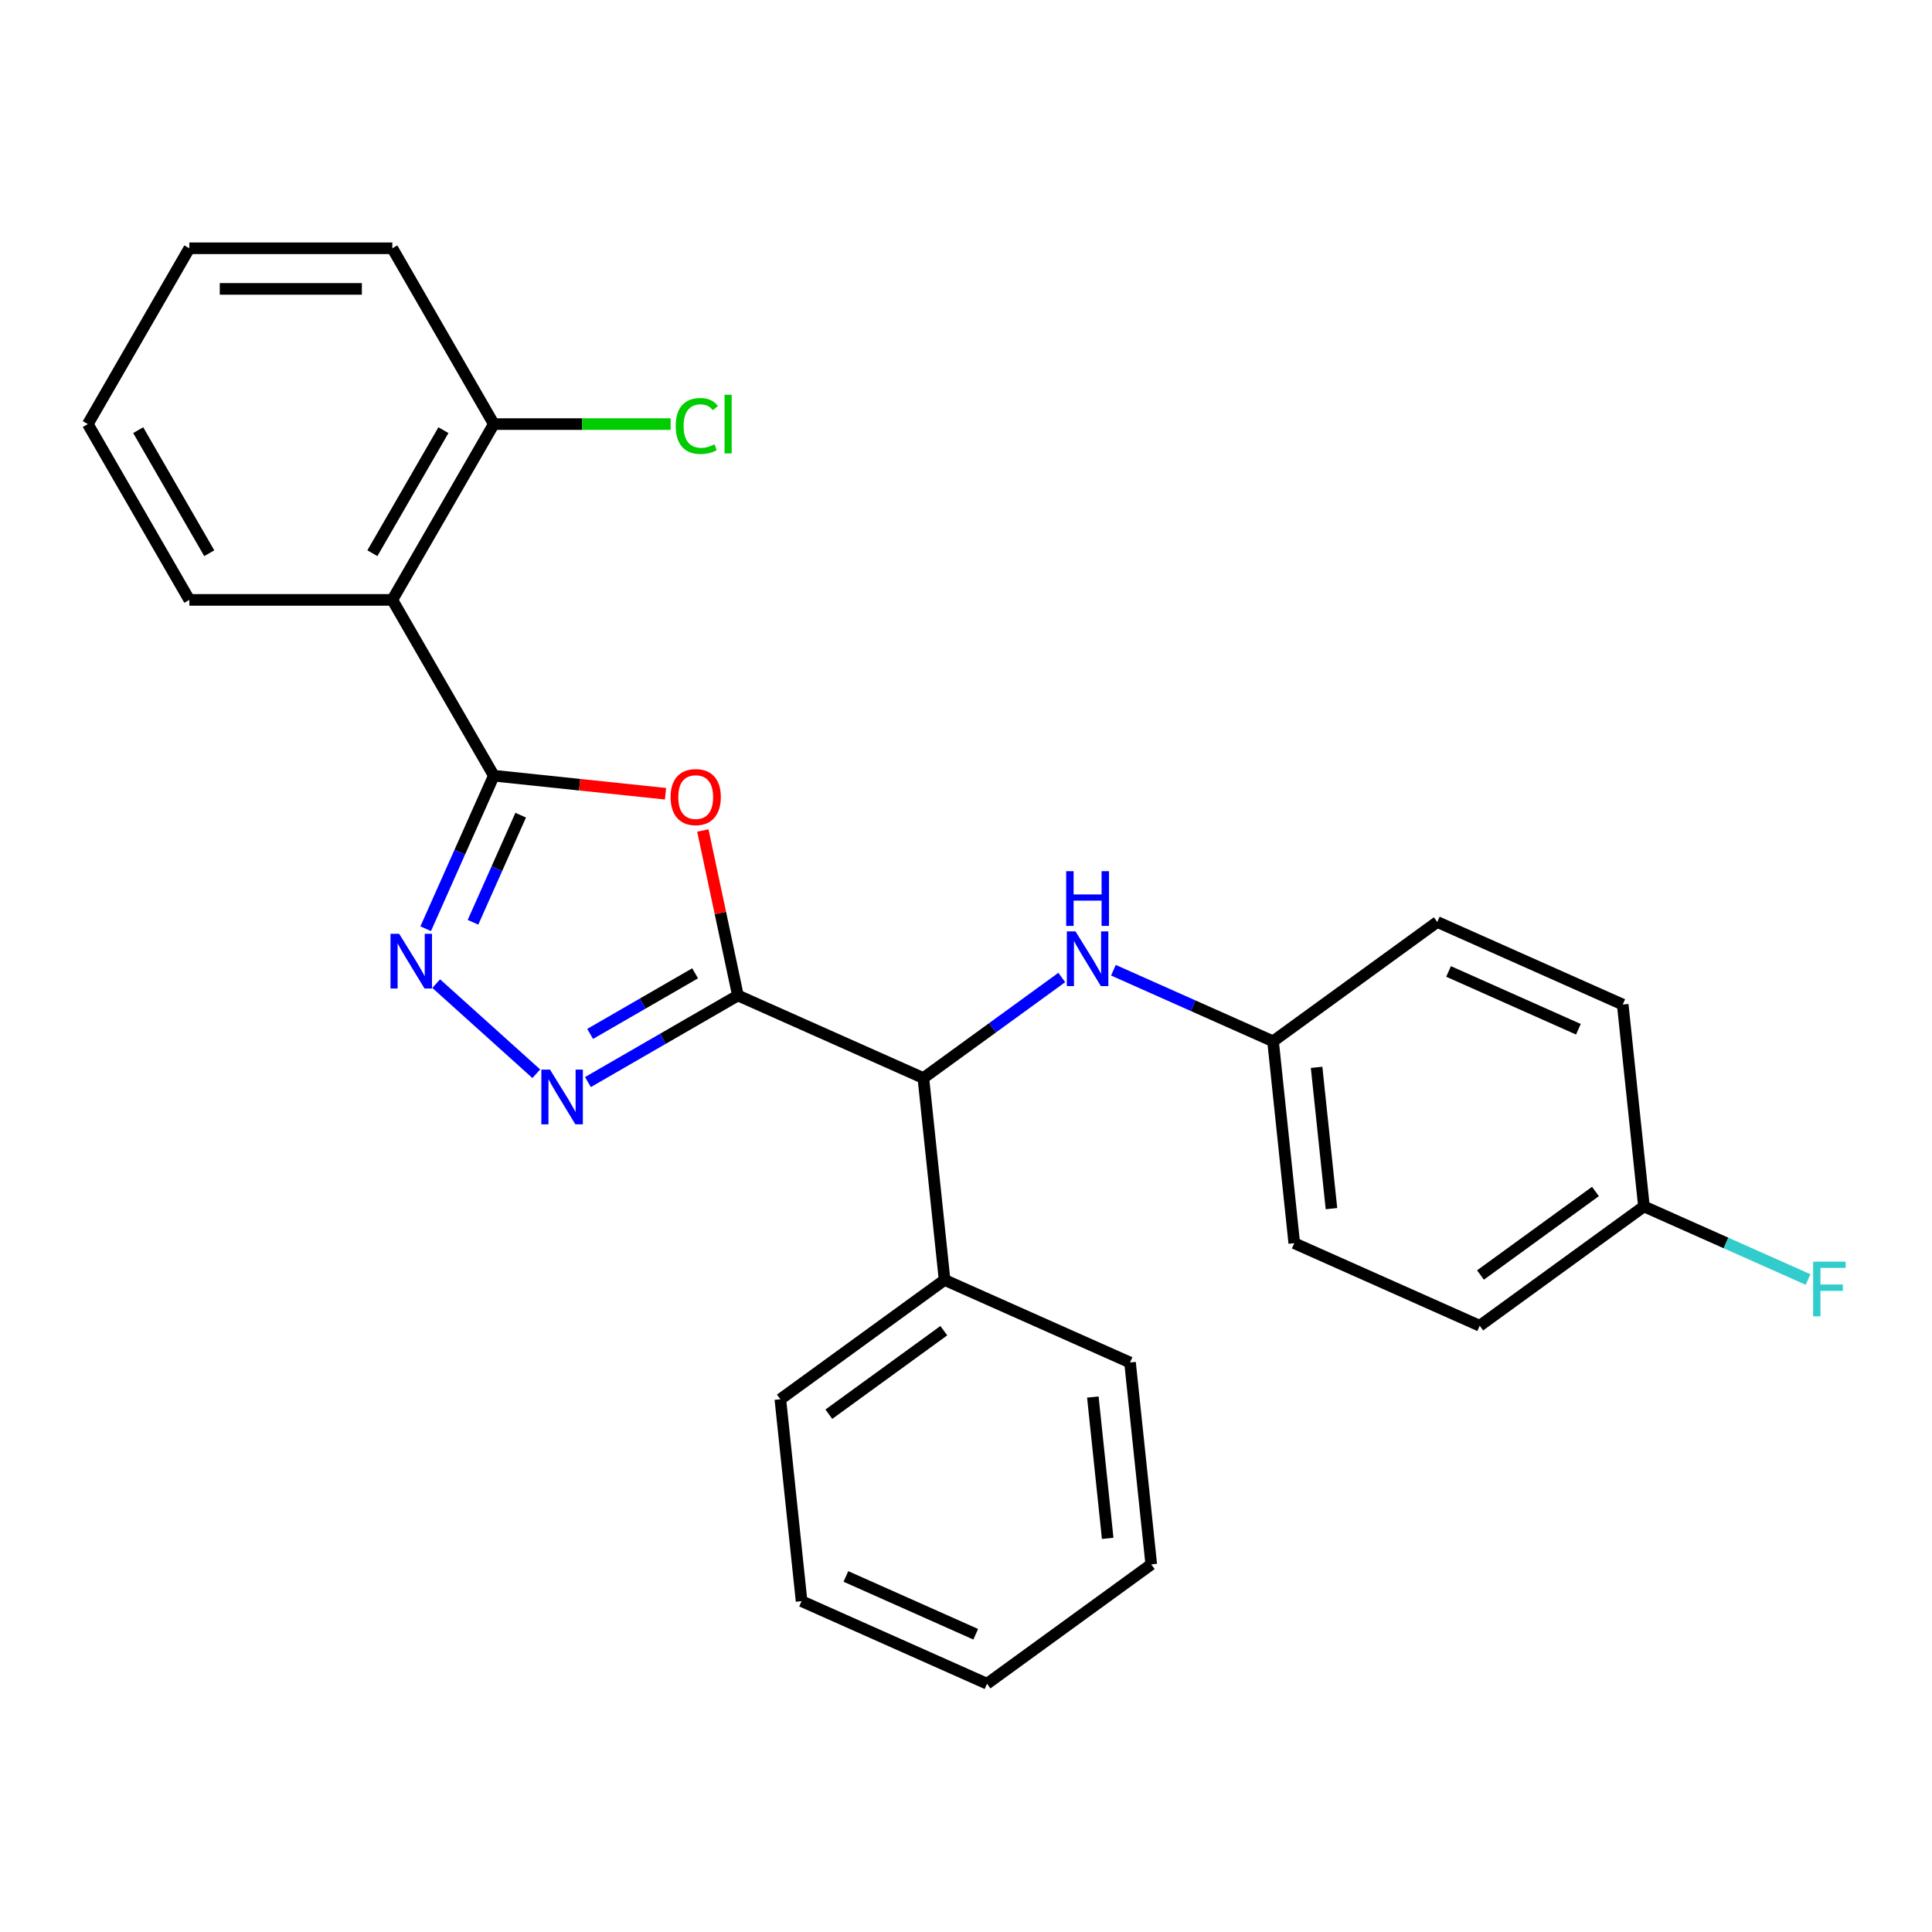 <?xml version='1.0' encoding='iso-8859-1'?>
<svg version='1.1' baseProfile='full'
              xmlns='http://www.w3.org/2000/svg'
                      xmlns:rdkit='http://www.rdkit.org/xml'
                      xmlns:xlink='http://www.w3.org/1999/xlink'
                  xml:space='preserve'
width='1000px' height='1000px' viewBox='0 0 1000 1000'>
<!-- END OF HEADER -->
<rect style='opacity:1.0;fill:#FFFFFF;stroke:none' width='1000' height='1000' x='0' y='0'> </rect>
<path class='bond-1' d='M 381.943,515.259 L 372.868,472.564' style='fill:none;fill-rule:evenodd;stroke:#000000;stroke-width:6px;stroke-linecap:butt;stroke-linejoin:miter;stroke-opacity:1' />
<path class='bond-1' d='M 372.868,472.564 L 363.793,429.869' style='fill:none;fill-rule:evenodd;stroke:#FF0000;stroke-width:6px;stroke-linecap:butt;stroke-linejoin:miter;stroke-opacity:1' />
<path class='bond-2' d='M 381.943,515.259 L 343.128,537.669' style='fill:none;fill-rule:evenodd;stroke:#000000;stroke-width:6px;stroke-linecap:butt;stroke-linejoin:miter;stroke-opacity:1' />
<path class='bond-2' d='M 343.128,537.669 L 304.314,560.078' style='fill:none;fill-rule:evenodd;stroke:#0000FF;stroke-width:6px;stroke-linecap:butt;stroke-linejoin:miter;stroke-opacity:1' />
<path class='bond-2' d='M 359.791,503.783 L 332.621,519.47' style='fill:none;fill-rule:evenodd;stroke:#000000;stroke-width:6px;stroke-linecap:butt;stroke-linejoin:miter;stroke-opacity:1' />
<path class='bond-2' d='M 332.621,519.47 L 305.451,535.156' style='fill:none;fill-rule:evenodd;stroke:#0000FF;stroke-width:6px;stroke-linecap:butt;stroke-linejoin:miter;stroke-opacity:1' />
<path class='bond-5' d='M 381.943,515.259 L 477.931,557.996' style='fill:none;fill-rule:evenodd;stroke:#000000;stroke-width:6px;stroke-linecap:butt;stroke-linejoin:miter;stroke-opacity:1' />
<path class='bond-0' d='M 255.6,401.5 L 300.035,406.17' style='fill:none;fill-rule:evenodd;stroke:#000000;stroke-width:6px;stroke-linecap:butt;stroke-linejoin:miter;stroke-opacity:1' />
<path class='bond-0' d='M 300.035,406.17 L 344.47,410.84' style='fill:none;fill-rule:evenodd;stroke:#FF0000;stroke-width:6px;stroke-linecap:butt;stroke-linejoin:miter;stroke-opacity:1' />
<path class='bond-4' d='M 255.6,401.5 L 203.064,310.504' style='fill:none;fill-rule:evenodd;stroke:#000000;stroke-width:6px;stroke-linecap:butt;stroke-linejoin:miter;stroke-opacity:1' />
<path class='bond-26' d='M 255.6,401.5 L 237.968,441.1' style='fill:none;fill-rule:evenodd;stroke:#000000;stroke-width:6px;stroke-linecap:butt;stroke-linejoin:miter;stroke-opacity:1' />
<path class='bond-26' d='M 237.968,441.1 L 220.337,480.701' style='fill:none;fill-rule:evenodd;stroke:#0000FF;stroke-width:6px;stroke-linecap:butt;stroke-linejoin:miter;stroke-opacity:1' />
<path class='bond-26' d='M 269.508,421.927 L 257.166,449.648' style='fill:none;fill-rule:evenodd;stroke:#000000;stroke-width:6px;stroke-linecap:butt;stroke-linejoin:miter;stroke-opacity:1' />
<path class='bond-26' d='M 257.166,449.648 L 244.824,477.368' style='fill:none;fill-rule:evenodd;stroke:#0000FF;stroke-width:6px;stroke-linecap:butt;stroke-linejoin:miter;stroke-opacity:1' />
<path class='bond-3' d='M 277.58,555.76 L 225.78,509.119' style='fill:none;fill-rule:evenodd;stroke:#0000FF;stroke-width:6px;stroke-linecap:butt;stroke-linejoin:miter;stroke-opacity:1' />
<path class='bond-7' d='M 203.064,310.504 L 255.6,219.508' style='fill:none;fill-rule:evenodd;stroke:#000000;stroke-width:6px;stroke-linecap:butt;stroke-linejoin:miter;stroke-opacity:1' />
<path class='bond-7' d='M 192.745,286.347 L 229.52,222.65' style='fill:none;fill-rule:evenodd;stroke:#000000;stroke-width:6px;stroke-linecap:butt;stroke-linejoin:miter;stroke-opacity:1' />
<path class='bond-13' d='M 203.064,310.504 L 97.991,310.504' style='fill:none;fill-rule:evenodd;stroke:#000000;stroke-width:6px;stroke-linecap:butt;stroke-linejoin:miter;stroke-opacity:1' />
<path class='bond-6' d='M 477.931,557.996 L 513.751,531.972' style='fill:none;fill-rule:evenodd;stroke:#000000;stroke-width:6px;stroke-linecap:butt;stroke-linejoin:miter;stroke-opacity:1' />
<path class='bond-6' d='M 513.751,531.972 L 549.57,505.947' style='fill:none;fill-rule:evenodd;stroke:#0000FF;stroke-width:6px;stroke-linecap:butt;stroke-linejoin:miter;stroke-opacity:1' />
<path class='bond-8' d='M 477.931,557.996 L 488.914,662.493' style='fill:none;fill-rule:evenodd;stroke:#000000;stroke-width:6px;stroke-linecap:butt;stroke-linejoin:miter;stroke-opacity:1' />
<path class='bond-9' d='M 576.304,502.187 L 617.615,520.58' style='fill:none;fill-rule:evenodd;stroke:#0000FF;stroke-width:6px;stroke-linecap:butt;stroke-linejoin:miter;stroke-opacity:1' />
<path class='bond-9' d='M 617.615,520.58 L 658.926,538.973' style='fill:none;fill-rule:evenodd;stroke:#000000;stroke-width:6px;stroke-linecap:butt;stroke-linejoin:miter;stroke-opacity:1' />
<path class='bond-11' d='M 255.6,219.508 L 301.363,219.508' style='fill:none;fill-rule:evenodd;stroke:#000000;stroke-width:6px;stroke-linecap:butt;stroke-linejoin:miter;stroke-opacity:1' />
<path class='bond-11' d='M 301.363,219.508 L 347.126,219.508' style='fill:none;fill-rule:evenodd;stroke:#00CC00;stroke-width:6px;stroke-linecap:butt;stroke-linejoin:miter;stroke-opacity:1' />
<path class='bond-18' d='M 255.6,219.508 L 203.064,128.513' style='fill:none;fill-rule:evenodd;stroke:#000000;stroke-width:6px;stroke-linecap:butt;stroke-linejoin:miter;stroke-opacity:1' />
<path class='bond-19' d='M 488.914,662.493 L 403.909,724.253' style='fill:none;fill-rule:evenodd;stroke:#000000;stroke-width:6px;stroke-linecap:butt;stroke-linejoin:miter;stroke-opacity:1' />
<path class='bond-19' d='M 488.516,688.758 L 429.012,731.99' style='fill:none;fill-rule:evenodd;stroke:#000000;stroke-width:6px;stroke-linecap:butt;stroke-linejoin:miter;stroke-opacity:1' />
<path class='bond-20' d='M 488.914,662.493 L 584.903,705.23' style='fill:none;fill-rule:evenodd;stroke:#000000;stroke-width:6px;stroke-linecap:butt;stroke-linejoin:miter;stroke-opacity:1' />
<path class='bond-14' d='M 658.926,538.973 L 743.931,477.213' style='fill:none;fill-rule:evenodd;stroke:#000000;stroke-width:6px;stroke-linecap:butt;stroke-linejoin:miter;stroke-opacity:1' />
<path class='bond-15' d='M 658.926,538.973 L 669.909,643.47' style='fill:none;fill-rule:evenodd;stroke:#000000;stroke-width:6px;stroke-linecap:butt;stroke-linejoin:miter;stroke-opacity:1' />
<path class='bond-15' d='M 681.472,552.451 L 689.161,625.599' style='fill:none;fill-rule:evenodd;stroke:#000000;stroke-width:6px;stroke-linecap:butt;stroke-linejoin:miter;stroke-opacity:1' />
<path class='bond-10' d='M 850.903,624.447 L 765.897,686.207' style='fill:none;fill-rule:evenodd;stroke:#000000;stroke-width:6px;stroke-linecap:butt;stroke-linejoin:miter;stroke-opacity:1' />
<path class='bond-10' d='M 825.8,616.71 L 766.296,659.942' style='fill:none;fill-rule:evenodd;stroke:#000000;stroke-width:6px;stroke-linecap:butt;stroke-linejoin:miter;stroke-opacity:1' />
<path class='bond-12' d='M 850.903,624.447 L 893.374,643.356' style='fill:none;fill-rule:evenodd;stroke:#000000;stroke-width:6px;stroke-linecap:butt;stroke-linejoin:miter;stroke-opacity:1' />
<path class='bond-12' d='M 893.374,643.356 L 935.845,662.265' style='fill:none;fill-rule:evenodd;stroke:#33CCCC;stroke-width:6px;stroke-linecap:butt;stroke-linejoin:miter;stroke-opacity:1' />
<path class='bond-28' d='M 850.903,624.447 L 839.92,519.95' style='fill:none;fill-rule:evenodd;stroke:#000000;stroke-width:6px;stroke-linecap:butt;stroke-linejoin:miter;stroke-opacity:1' />
<path class='bond-21' d='M 97.991,310.504 L 45.455,219.508' style='fill:none;fill-rule:evenodd;stroke:#000000;stroke-width:6px;stroke-linecap:butt;stroke-linejoin:miter;stroke-opacity:1' />
<path class='bond-21' d='M 108.31,286.347 L 71.534,222.65' style='fill:none;fill-rule:evenodd;stroke:#000000;stroke-width:6px;stroke-linecap:butt;stroke-linejoin:miter;stroke-opacity:1' />
<path class='bond-17' d='M 743.931,477.213 L 839.92,519.95' style='fill:none;fill-rule:evenodd;stroke:#000000;stroke-width:6px;stroke-linecap:butt;stroke-linejoin:miter;stroke-opacity:1' />
<path class='bond-17' d='M 749.782,502.821 L 816.974,532.737' style='fill:none;fill-rule:evenodd;stroke:#000000;stroke-width:6px;stroke-linecap:butt;stroke-linejoin:miter;stroke-opacity:1' />
<path class='bond-16' d='M 669.909,643.47 L 765.897,686.207' style='fill:none;fill-rule:evenodd;stroke:#000000;stroke-width:6px;stroke-linecap:butt;stroke-linejoin:miter;stroke-opacity:1' />
<path class='bond-29' d='M 203.064,128.513 L 97.991,128.513' style='fill:none;fill-rule:evenodd;stroke:#000000;stroke-width:6px;stroke-linecap:butt;stroke-linejoin:miter;stroke-opacity:1' />
<path class='bond-29' d='M 187.303,149.527 L 113.752,149.527' style='fill:none;fill-rule:evenodd;stroke:#000000;stroke-width:6px;stroke-linecap:butt;stroke-linejoin:miter;stroke-opacity:1' />
<path class='bond-23' d='M 403.909,724.253 L 414.892,828.75' style='fill:none;fill-rule:evenodd;stroke:#000000;stroke-width:6px;stroke-linecap:butt;stroke-linejoin:miter;stroke-opacity:1' />
<path class='bond-24' d='M 584.903,705.23 L 595.886,809.727' style='fill:none;fill-rule:evenodd;stroke:#000000;stroke-width:6px;stroke-linecap:butt;stroke-linejoin:miter;stroke-opacity:1' />
<path class='bond-24' d='M 565.651,723.101 L 573.339,796.249' style='fill:none;fill-rule:evenodd;stroke:#000000;stroke-width:6px;stroke-linecap:butt;stroke-linejoin:miter;stroke-opacity:1' />
<path class='bond-22' d='M 45.455,219.508 L 97.991,128.513' style='fill:none;fill-rule:evenodd;stroke:#000000;stroke-width:6px;stroke-linecap:butt;stroke-linejoin:miter;stroke-opacity:1' />
<path class='bond-27' d='M 414.892,828.75 L 510.881,871.487' style='fill:none;fill-rule:evenodd;stroke:#000000;stroke-width:6px;stroke-linecap:butt;stroke-linejoin:miter;stroke-opacity:1' />
<path class='bond-27' d='M 437.838,815.963 L 505.03,845.879' style='fill:none;fill-rule:evenodd;stroke:#000000;stroke-width:6px;stroke-linecap:butt;stroke-linejoin:miter;stroke-opacity:1' />
<path class='bond-25' d='M 595.886,809.727 L 510.881,871.487' style='fill:none;fill-rule:evenodd;stroke:#000000;stroke-width:6px;stroke-linecap:butt;stroke-linejoin:miter;stroke-opacity:1' />
<path  class='atom-2' d='M 347.097 412.563
Q 347.097 405.763, 350.457 401.963
Q 353.817 398.163, 360.097 398.163
Q 366.377 398.163, 369.737 401.963
Q 373.097 405.763, 373.097 412.563
Q 373.097 419.443, 369.697 423.363
Q 366.297 427.243, 360.097 427.243
Q 353.857 427.243, 350.457 423.363
Q 347.097 419.483, 347.097 412.563
M 360.097 424.043
Q 364.417 424.043, 366.737 421.163
Q 369.097 418.243, 369.097 412.563
Q 369.097 407.003, 366.737 404.203
Q 364.417 401.363, 360.097 401.363
Q 355.777 401.363, 353.417 404.163
Q 351.097 406.963, 351.097 412.563
Q 351.097 418.283, 353.417 421.163
Q 355.777 424.043, 360.097 424.043
' fill='#FF0000'/>
<path  class='atom-3' d='M 284.687 553.635
L 293.967 568.635
Q 294.887 570.115, 296.367 572.795
Q 297.847 575.475, 297.927 575.635
L 297.927 553.635
L 301.687 553.635
L 301.687 581.955
L 297.807 581.955
L 287.847 565.555
Q 286.687 563.635, 285.447 561.435
Q 284.247 559.235, 283.887 558.555
L 283.887 581.955
L 280.207 581.955
L 280.207 553.635
L 284.687 553.635
' fill='#0000FF'/>
<path  class='atom-4' d='M 206.603 483.328
L 215.883 498.328
Q 216.803 499.808, 218.283 502.488
Q 219.763 505.168, 219.843 505.328
L 219.843 483.328
L 223.603 483.328
L 223.603 511.648
L 219.723 511.648
L 209.763 495.248
Q 208.603 493.328, 207.363 491.128
Q 206.163 488.928, 205.803 488.248
L 205.803 511.648
L 202.123 511.648
L 202.123 483.328
L 206.603 483.328
' fill='#0000FF'/>
<path  class='atom-7' d='M 556.677 482.076
L 565.957 497.076
Q 566.877 498.556, 568.357 501.236
Q 569.837 503.916, 569.917 504.076
L 569.917 482.076
L 573.677 482.076
L 573.677 510.396
L 569.797 510.396
L 559.837 493.996
Q 558.677 492.076, 557.437 489.876
Q 556.237 487.676, 555.877 486.996
L 555.877 510.396
L 552.197 510.396
L 552.197 482.076
L 556.677 482.076
' fill='#0000FF'/>
<path  class='atom-7' d='M 551.857 450.924
L 555.697 450.924
L 555.697 462.964
L 570.177 462.964
L 570.177 450.924
L 574.017 450.924
L 574.017 479.244
L 570.177 479.244
L 570.177 466.164
L 555.697 466.164
L 555.697 479.244
L 551.857 479.244
L 551.857 450.924
' fill='#0000FF'/>
<path  class='atom-12' d='M 349.752 220.488
Q 349.752 213.448, 353.032 209.768
Q 356.352 206.048, 362.632 206.048
Q 368.472 206.048, 371.592 210.168
L 368.952 212.328
Q 366.672 209.328, 362.632 209.328
Q 358.352 209.328, 356.072 212.208
Q 353.832 215.048, 353.832 220.488
Q 353.832 226.088, 356.152 228.968
Q 358.512 231.848, 363.072 231.848
Q 366.192 231.848, 369.832 229.968
L 370.952 232.968
Q 369.472 233.928, 367.232 234.488
Q 364.992 235.048, 362.512 235.048
Q 356.352 235.048, 353.032 231.288
Q 349.752 227.528, 349.752 220.488
' fill='#00CC00'/>
<path  class='atom-12' d='M 375.032 204.328
L 378.712 204.328
L 378.712 234.688
L 375.032 234.688
L 375.032 204.328
' fill='#00CC00'/>
<path  class='atom-13' d='M 938.471 653.023
L 955.311 653.023
L 955.311 656.263
L 942.271 656.263
L 942.271 664.863
L 953.871 664.863
L 953.871 668.143
L 942.271 668.143
L 942.271 681.343
L 938.471 681.343
L 938.471 653.023
' fill='#33CCCC'/>
</svg>
